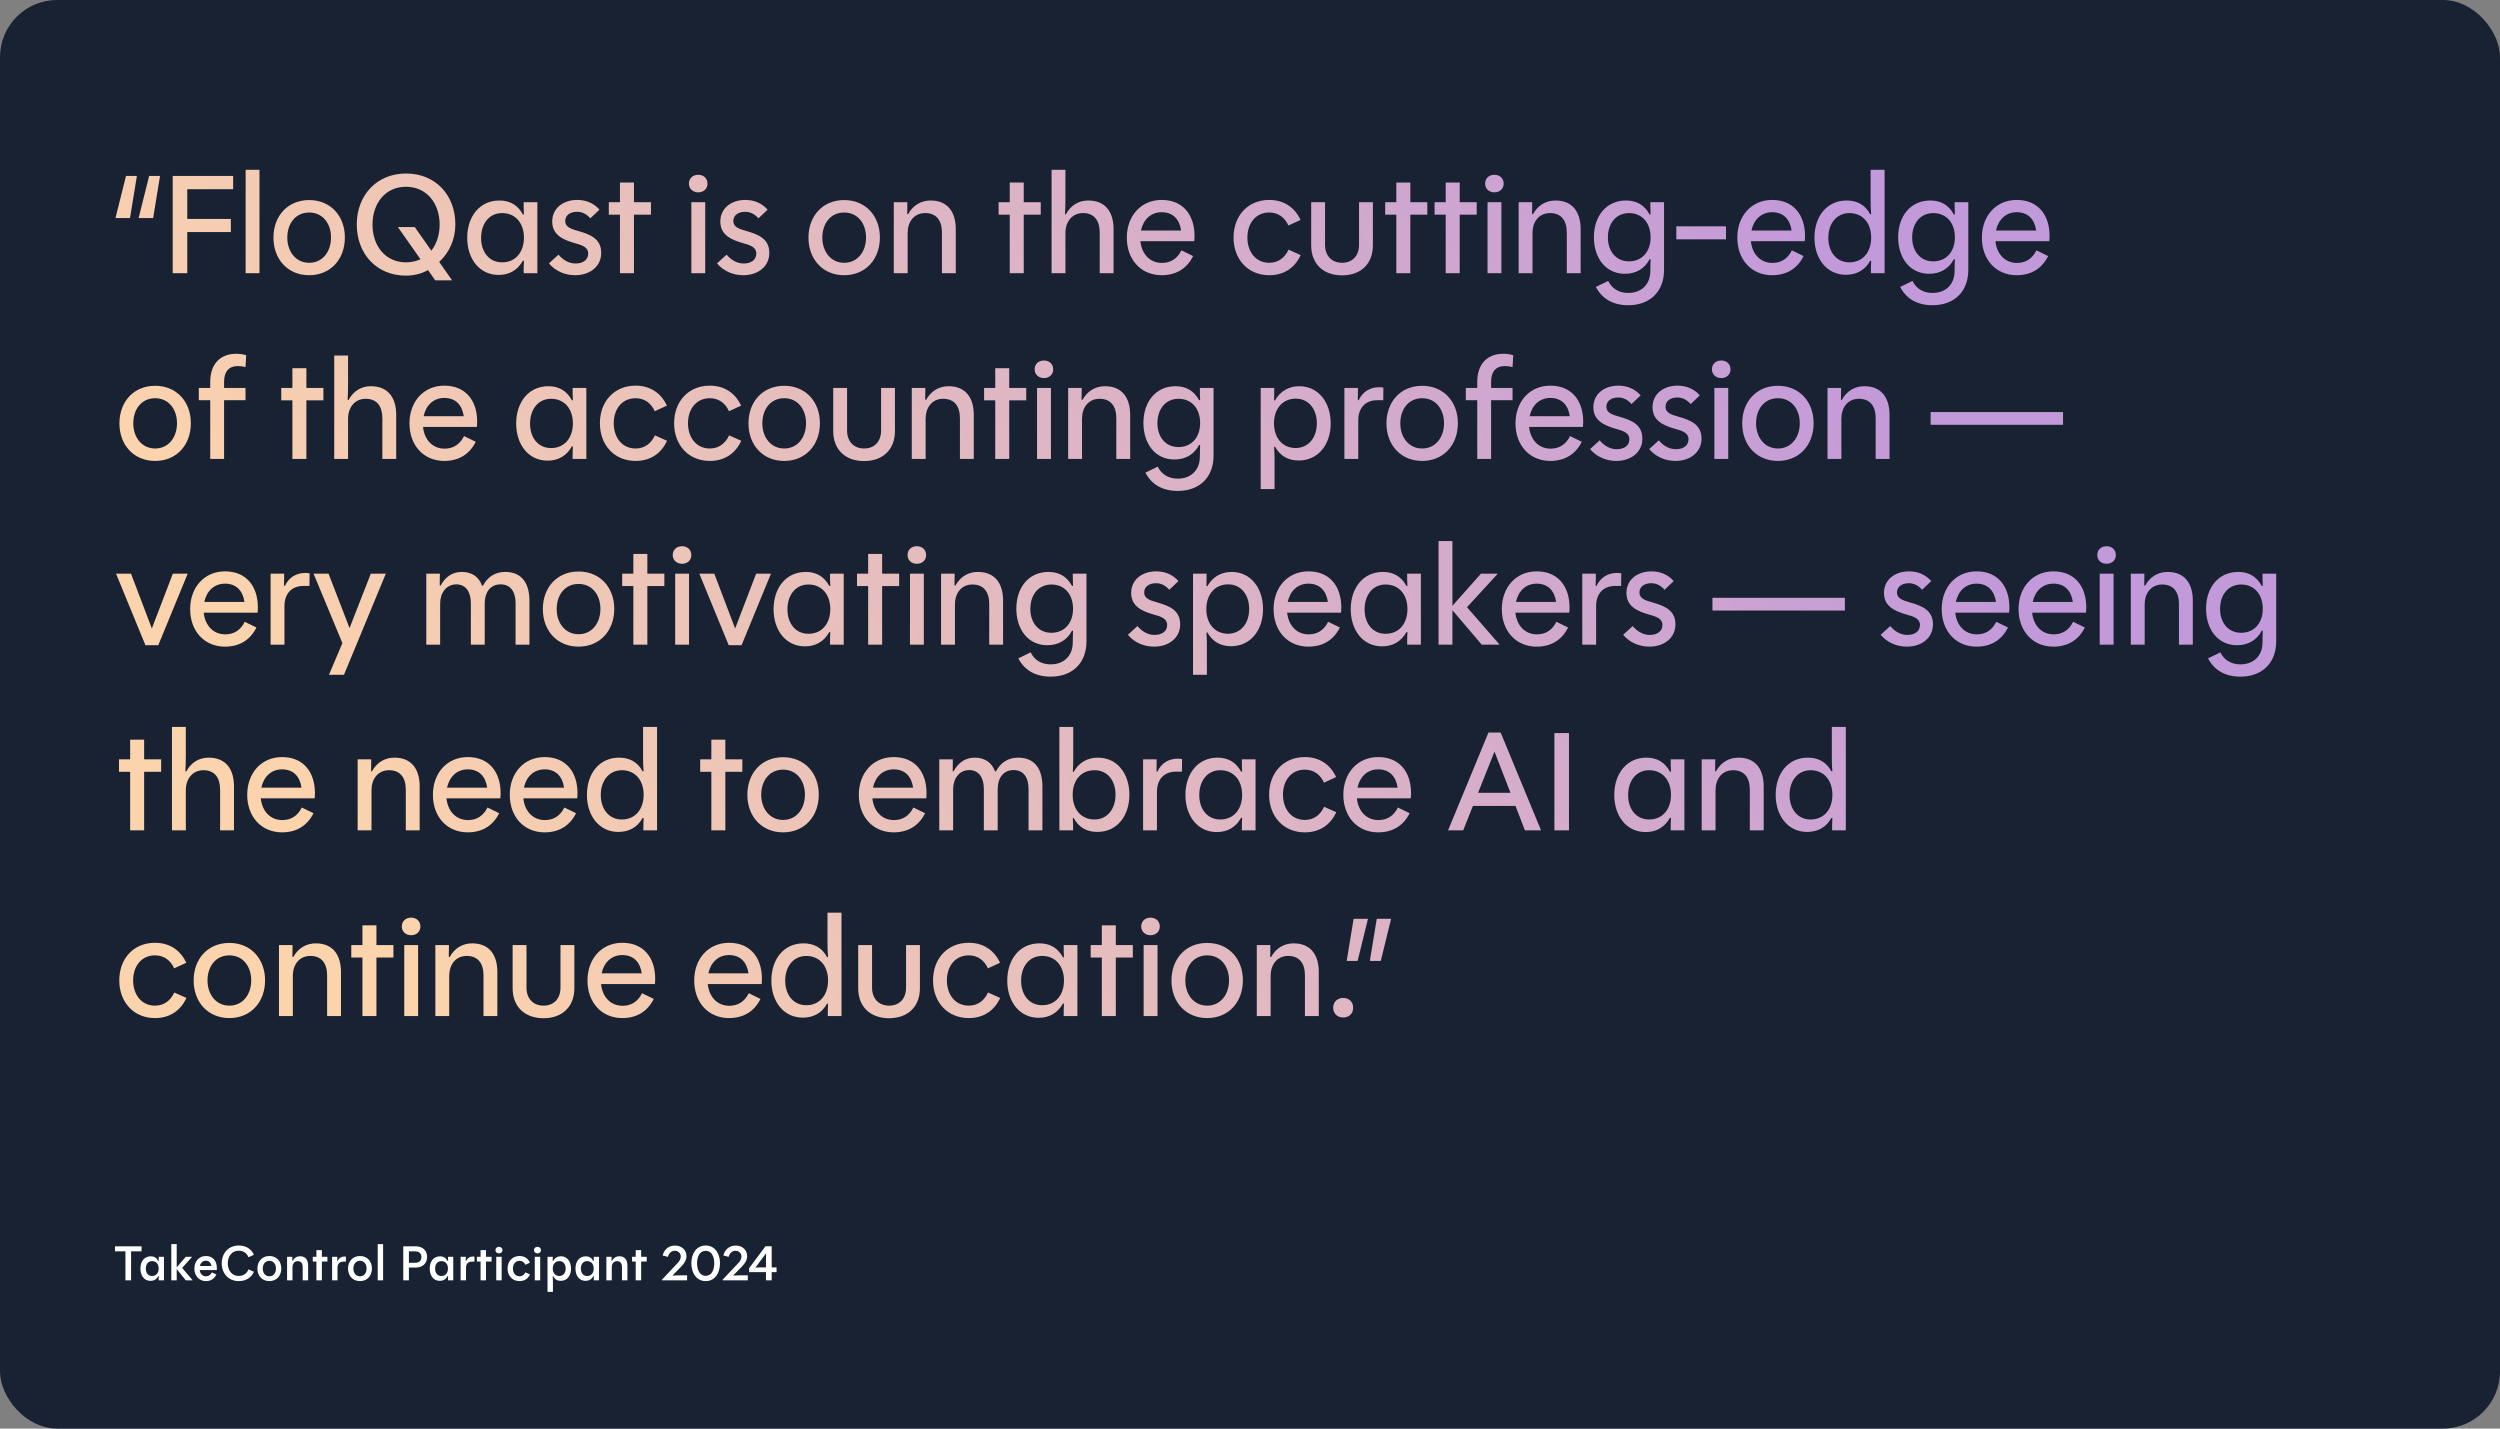 <svg width="700" height="400" viewBox="0 0 700 400" fill="none" xmlns="http://www.w3.org/2000/svg">
<rect x="0" y="0" width="700" height="400" fill="#808080" stroke="none"/>
<rect width="700" height="400" rx="16" fill="#192232"/>
<path d="M38.32 49.26V49.34L36.4 61.06H32.36V60.94L35.28 49.26H38.32ZM44.8 49.26V49.34L42.88 61.06H38.84V60.94L41.76 49.26H44.8ZM48.358 76.5V49.26H65.278V52.98H52.438V61.3H64.638V64.98H52.438V76.5H48.358ZM68.776 76.5V47.54H72.656V76.5H68.776ZM86.565 77.06C80.565 77.06 76.565 72.58 76.565 66.54C76.565 60.46 80.565 56.02 86.565 56.02C92.565 56.02 96.565 60.46 96.565 66.5C96.565 72.58 92.565 77.06 86.565 77.06ZM86.565 73.58C90.365 73.58 92.685 70.42 92.685 66.5C92.685 62.58 90.365 59.5 86.565 59.5C82.765 59.5 80.445 62.58 80.445 66.54C80.445 70.42 82.805 73.58 86.565 73.58ZM113.657 77.18C105.497 77.18 99.897 71.1 99.897 62.86C99.897 54.62 105.537 48.58 113.697 48.58C121.937 48.58 127.497 54.62 127.497 62.82C127.497 67.14 125.737 70.78 122.977 73.34L126.537 78.42V78.5H121.857L119.857 75.62C118.057 76.62 115.977 77.18 113.657 77.18ZM113.697 73.46C115.177 73.46 116.537 73.14 117.737 72.58L111.457 63.66V63.58H116.137L120.777 70.18C122.257 68.3 123.097 65.74 123.097 62.9C123.097 56.94 119.497 52.3 113.697 52.3C107.937 52.26 104.297 56.9 104.297 62.9C104.297 68.86 107.937 73.46 113.697 73.46ZM139.622 76.98C134.222 76.98 130.822 72.46 130.822 66.58C130.822 60.62 134.302 56.14 139.822 56.14C142.782 56.14 144.982 57.42 146.422 60.06H146.702C146.622 58.82 146.622 57.9 146.622 56.62H150.462V76.5H146.622C146.622 75.18 146.622 74.3 146.702 73.02L146.422 72.98C144.942 75.66 142.542 76.98 139.622 76.98ZM140.582 73.46C144.342 73.46 146.702 70.62 146.702 66.54C146.702 62.5 144.342 59.66 140.582 59.66C136.942 59.66 134.702 62.66 134.702 66.62C134.702 70.54 136.942 73.46 140.582 73.46ZM161.019 77.06C158.099 77.06 155.419 75.82 153.699 73.74L156.379 71.3C157.659 72.82 159.299 73.78 161.179 73.78C163.219 73.78 164.699 72.78 164.699 70.98C164.699 69.18 162.939 68.62 160.899 68.06C157.659 67.14 154.619 65.78 154.619 62.02C154.619 58.3 157.699 55.98 161.619 55.98C164.139 55.98 166.259 56.9 167.859 58.7L165.299 61.14C164.259 59.94 163.019 59.3 161.579 59.3C159.659 59.3 158.259 60.26 158.259 61.9C158.259 63.62 159.979 64.14 161.979 64.7C165.299 65.66 168.339 66.86 168.339 70.82C168.339 74.58 165.219 77.06 161.019 77.06ZM173.588 76.5V60.1H170.468V56.62H173.588V51.1H177.508V56.62H182.268V60.1H177.508V76.5H173.588ZM193.581 76.5V56.62H197.461V76.5H193.581ZM195.501 53.86C194.021 53.86 192.901 52.86 192.901 51.42C192.901 49.94 193.981 48.94 195.501 48.94C197.021 48.94 198.101 49.94 198.101 51.42C198.101 52.86 197.021 53.86 195.501 53.86ZM208.09 77.06C205.17 77.06 202.49 75.82 200.77 73.74L203.45 71.3C204.73 72.82 206.37 73.78 208.25 73.78C210.29 73.78 211.77 72.78 211.77 70.98C211.77 69.18 210.01 68.62 207.97 68.06C204.73 67.14 201.69 65.78 201.69 62.02C201.69 58.3 204.77 55.98 208.69 55.98C211.21 55.98 213.33 56.9 214.93 58.7L212.37 61.14C211.33 59.94 210.09 59.3 208.65 59.3C206.73 59.3 205.33 60.26 205.33 61.9C205.33 63.62 207.05 64.14 209.05 64.7C212.37 65.66 215.41 66.86 215.41 70.82C215.41 74.58 212.29 77.06 208.09 77.06ZM236.37 77.06C230.37 77.06 226.37 72.58 226.37 66.54C226.37 60.46 230.37 56.02 236.37 56.02C242.37 56.02 246.37 60.46 246.37 66.5C246.37 72.58 242.37 77.06 236.37 77.06ZM236.37 73.58C240.17 73.58 242.49 70.42 242.49 66.5C242.49 62.58 240.17 59.5 236.37 59.5C232.57 59.5 230.25 62.58 230.25 66.54C230.25 70.42 232.61 73.58 236.37 73.58ZM250.26 76.5V56.62H254.06C254.06 57.86 254.06 58.74 254.02 59.94L254.26 59.98C255.62 57.5 257.86 56.14 260.58 56.14C265.38 56.14 267.62 59.42 267.62 64.14V76.5H263.74V65.1C263.74 61.78 262.22 59.66 259.06 59.66C255.9 59.66 254.14 62.14 254.14 65.22V76.5H250.26ZM282.729 76.5V60.1H279.609V56.62H282.729V51.1H286.649V56.62H291.409V60.1H286.649V76.5H282.729ZM294.44 76.5V47.54H298.32V55.62C298.32 57.18 298.28 58.5 298.2 59.98L298.44 60.02C299.84 57.42 302.08 56.14 304.72 56.14C309.56 56.14 311.8 59.42 311.8 64.14V76.5H307.92V65.1C307.92 61.86 306.48 59.66 303.24 59.66C300.12 59.66 298.32 62.18 298.32 65.22V76.5H294.44ZM325.269 77.06C319.429 77.06 315.509 72.66 315.509 66.54C315.509 60.46 319.469 55.98 325.269 55.98C331.149 55.98 334.469 60.06 334.469 66.1C334.469 66.62 334.429 67.02 334.389 67.54H319.309C319.669 71.06 321.909 73.62 325.349 73.62C327.829 73.62 329.669 72.38 330.789 70.1L334.069 71.7C332.309 75.26 329.229 77.06 325.269 77.06ZM319.469 64.54H330.709C330.269 61.46 328.469 59.42 325.269 59.42C322.189 59.42 320.109 61.54 319.469 64.54ZM355.392 77.06C349.432 77.06 345.392 72.62 345.392 66.5C345.392 60.42 349.392 55.98 355.392 55.98C359.432 55.98 362.512 58.02 364.152 61.58L360.752 63.14C359.752 60.9 357.912 59.5 355.392 59.5C351.592 59.5 349.272 62.54 349.272 66.5C349.272 70.5 351.592 73.58 355.392 73.58C357.952 73.58 359.752 72.14 360.792 69.9L364.192 71.42C362.552 75.02 359.472 77.06 355.392 77.06ZM375.772 77.1C370.532 77.1 367.132 73.9 367.132 68.7V56.62H371.012V68.54C371.012 71.54 372.812 73.58 375.772 73.58C378.772 73.58 380.532 71.54 380.532 68.54V56.62H384.412V68.7C384.412 73.9 381.012 77.1 375.772 77.1ZM390.971 76.5V60.1H387.851V56.62H390.971V51.1H394.891V56.62H399.651V60.1H394.891V76.5H390.971ZM404.799 76.5V60.1H401.679V56.62H404.799V51.1H408.719V56.62H413.479V60.1H408.719V76.5H404.799ZM416.51 76.5V56.62H420.39V76.5H416.51ZM418.43 53.86C416.95 53.86 415.83 52.86 415.83 51.42C415.83 49.94 416.91 48.94 418.43 48.94C419.95 48.94 421.03 49.94 421.03 51.42C421.03 52.86 419.95 53.86 418.43 53.86ZM425.221 76.5V56.62H429.021C429.021 57.86 429.021 58.74 428.981 59.94L429.221 59.98C430.581 57.5 432.821 56.14 435.541 56.14C440.341 56.14 442.581 59.42 442.581 64.14V76.5H438.701V65.1C438.701 61.78 437.181 59.66 434.021 59.66C430.861 59.66 429.101 62.14 429.101 65.22V76.5H425.221ZM455.931 85.46C451.531 85.46 448.531 83.58 446.851 80.34L450.291 78.66C451.371 80.82 453.291 82.02 455.931 82.02C459.691 82.02 462.091 79.54 462.091 75.9C462.091 74.62 462.131 73.86 462.171 72.62L461.891 72.58C460.491 75.26 458.051 76.66 454.971 76.66C449.571 76.66 446.291 72.22 446.291 66.42C446.291 60.58 449.691 56.14 455.291 56.14C458.251 56.14 460.451 57.42 461.891 60.06L462.171 60.02C462.131 58.86 462.091 57.9 462.091 56.62H465.931V75.58C465.931 81.74 461.891 85.46 455.931 85.46ZM456.091 73.18C459.811 73.18 462.171 70.42 462.171 66.46C462.171 62.46 459.851 59.66 456.091 59.66C452.411 59.7 450.211 62.62 450.211 66.5C450.211 70.3 452.451 73.18 456.091 73.18ZM469.366 67.02V63.38H483.286V67.02H469.366ZM496.207 77.06C490.367 77.06 486.447 72.66 486.447 66.54C486.447 60.46 490.407 55.98 496.207 55.98C502.087 55.98 505.407 60.06 505.407 66.1C505.407 66.62 505.367 67.02 505.327 67.54H490.247C490.607 71.06 492.847 73.62 496.287 73.62C498.767 73.62 500.607 72.38 501.727 70.1L505.007 71.7C503.247 75.26 500.167 77.06 496.207 77.06ZM490.407 64.54H501.647C501.207 61.46 499.407 59.42 496.207 59.42C493.127 59.42 491.047 61.54 490.407 64.54ZM516.848 76.94C511.488 76.94 508.048 72.42 508.048 66.58C508.048 60.62 511.488 56.14 517.048 56.14C519.928 56.14 522.248 57.34 523.648 59.98L523.928 59.94C523.768 58.3 523.768 57.18 523.768 55.46V47.54H527.688V76.5H523.848C523.848 75.26 523.848 74.3 523.928 73.06L523.648 73.02C522.208 75.66 519.808 76.94 516.848 76.94ZM517.808 73.46C521.568 73.46 523.928 70.62 523.928 66.54C523.928 62.46 521.568 59.66 517.808 59.66C514.168 59.7 511.928 62.66 511.928 66.58C511.928 70.5 514.168 73.46 517.808 73.46ZM541.126 85.46C536.726 85.46 533.726 83.58 532.046 80.34L535.486 78.66C536.566 80.82 538.486 82.02 541.126 82.02C544.886 82.02 547.286 79.54 547.286 75.9C547.286 74.62 547.326 73.86 547.366 72.62L547.086 72.58C545.686 75.26 543.246 76.66 540.166 76.66C534.766 76.66 531.486 72.22 531.486 66.42C531.486 60.58 534.886 56.14 540.486 56.14C543.446 56.14 545.646 57.42 547.086 60.06L547.366 60.02C547.326 58.86 547.286 57.9 547.286 56.62H551.126V75.58C551.126 81.74 547.086 85.46 541.126 85.46ZM541.286 73.18C545.006 73.18 547.366 70.42 547.366 66.46C547.366 62.46 545.046 59.66 541.286 59.66C537.606 59.7 535.406 62.62 535.406 66.5C535.406 70.3 537.646 73.18 541.286 73.18ZM564.683 77.06C558.843 77.06 554.923 72.66 554.923 66.54C554.923 60.46 558.883 55.98 564.683 55.98C570.563 55.98 573.883 60.06 573.883 66.1C573.883 66.62 573.843 67.02 573.803 67.54H558.723C559.083 71.06 561.323 73.62 564.763 73.62C567.243 73.62 569.083 72.38 570.203 70.1L573.483 71.7C571.723 75.26 568.643 77.06 564.683 77.06ZM558.883 64.54H570.123C569.683 61.46 567.883 59.42 564.683 59.42C561.603 59.42 559.523 61.54 558.883 64.54ZM43.44 129.06C37.44 129.06 33.44 124.58 33.44 118.54C33.44 112.46 37.44 108.02 43.44 108.02C49.44 108.02 53.44 112.46 53.44 118.5C53.44 124.58 49.44 129.06 43.44 129.06ZM43.44 125.58C47.24 125.58 49.56 122.42 49.56 118.5C49.56 114.58 47.24 111.5 43.44 111.5C39.64 111.5 37.32 114.58 37.32 118.54C37.32 122.42 39.68 125.58 43.44 125.58ZM58.864 128.5V112.06H55.664V108.62H58.864V106.9C58.864 101.9 61.704 99.06 66.104 99.06C67.144 99.06 68.024 99.18 68.944 99.46L68.744 102.78C67.984 102.58 67.264 102.5 66.544 102.5C64.144 102.5 62.744 104.02 62.744 106.86V108.62H68.744V112.06H62.744V128.5H58.864ZM81.87 128.5V112.1H78.75V108.62H81.87V103.1H85.79V108.62H90.55V112.1H85.79V128.5H81.87ZM93.581 128.5V99.54H97.461V107.62C97.461 109.18 97.421 110.5 97.341 111.98L97.581 112.02C98.981 109.42 101.221 108.14 103.861 108.14C108.701 108.14 110.941 111.42 110.941 116.14V128.5H107.061V117.1C107.061 113.86 105.621 111.66 102.381 111.66C99.261 111.66 97.461 114.18 97.461 117.22V128.5H93.581ZM124.41 129.06C118.57 129.06 114.65 124.66 114.65 118.54C114.65 112.46 118.61 107.98 124.41 107.98C130.29 107.98 133.61 112.06 133.61 118.1C133.61 118.62 133.57 119.02 133.53 119.54H118.45C118.81 123.06 121.05 125.62 124.49 125.62C126.97 125.62 128.81 124.38 129.93 122.1L133.21 123.7C131.45 127.26 128.37 129.06 124.41 129.06ZM118.61 116.54H129.85C129.41 113.46 127.61 111.42 124.41 111.42C121.33 111.42 119.25 113.54 118.61 116.54ZM153.333 128.98C147.933 128.98 144.533 124.46 144.533 118.58C144.533 112.62 148.013 108.14 153.533 108.14C156.493 108.14 158.693 109.42 160.133 112.06H160.413C160.333 110.82 160.333 109.9 160.333 108.62H164.173V128.5H160.333C160.333 127.18 160.333 126.3 160.413 125.02L160.133 124.98C158.653 127.66 156.253 128.98 153.333 128.98ZM154.293 125.46C158.053 125.46 160.413 122.62 160.413 118.54C160.413 114.5 158.053 111.66 154.293 111.66C150.653 111.66 148.413 114.66 148.413 118.62C148.413 122.54 150.653 125.46 154.293 125.46ZM177.97 129.06C172.01 129.06 167.97 124.62 167.97 118.5C167.97 112.42 171.97 107.98 177.97 107.98C182.01 107.98 185.09 110.02 186.73 113.58L183.33 115.14C182.33 112.9 180.49 111.5 177.97 111.5C174.17 111.5 171.85 114.54 171.85 118.5C171.85 122.5 174.17 125.58 177.97 125.58C180.53 125.58 182.33 124.14 183.37 121.9L186.77 123.42C185.13 127.02 182.05 129.06 177.97 129.06ZM198.752 129.06C192.792 129.06 188.752 124.62 188.752 118.5C188.752 112.42 192.752 107.98 198.752 107.98C202.792 107.98 205.872 110.02 207.512 113.58L204.112 115.14C203.112 112.9 201.272 111.5 198.752 111.5C194.952 111.5 192.632 114.54 192.632 118.5C192.632 122.5 194.952 125.58 198.752 125.58C201.312 125.58 203.112 124.14 204.152 121.9L207.552 123.42C205.912 127.02 202.832 129.06 198.752 129.06ZM219.573 129.06C213.573 129.06 209.573 124.58 209.573 118.54C209.573 112.46 213.573 108.02 219.573 108.02C225.573 108.02 229.573 112.46 229.573 118.5C229.573 124.58 225.573 129.06 219.573 129.06ZM219.573 125.58C223.373 125.58 225.693 122.42 225.693 118.5C225.693 114.58 223.373 111.5 219.573 111.5C215.773 111.5 213.453 114.58 213.453 118.54C213.453 122.42 215.813 125.58 219.573 125.58ZM241.943 129.1C236.703 129.1 233.303 125.9 233.303 120.7V108.62H237.183V120.54C237.183 123.54 238.983 125.58 241.943 125.58C244.943 125.58 246.703 123.54 246.703 120.54V108.62H250.583V120.7C250.583 125.9 247.183 129.1 241.943 129.1ZM255.299 128.5V108.62H259.099C259.099 109.86 259.099 110.74 259.059 111.94L259.299 111.98C260.659 109.5 262.899 108.14 265.619 108.14C270.419 108.14 272.659 111.42 272.659 116.14V128.5H268.779V117.1C268.779 113.78 267.259 111.66 264.099 111.66C260.939 111.66 259.179 114.14 259.179 117.22V128.5H255.299ZM278.667 128.5V112.1H275.547V108.62H278.667V103.1H282.587V108.62H287.347V112.1H282.587V128.5H278.667ZM290.378 128.5V108.62H294.258V128.5H290.378ZM292.298 105.86C290.818 105.86 289.698 104.86 289.698 103.42C289.698 101.94 290.778 100.94 292.298 100.94C293.817 100.94 294.898 101.94 294.898 103.42C294.898 104.86 293.817 105.86 292.298 105.86ZM299.088 128.5V108.62H302.888C302.888 109.86 302.888 110.74 302.848 111.94L303.088 111.98C304.448 109.5 306.688 108.14 309.408 108.14C314.208 108.14 316.448 111.42 316.448 116.14V128.5H312.568V117.1C312.568 113.78 311.048 111.66 307.888 111.66C304.728 111.66 302.968 114.14 302.968 117.22V128.5H299.088ZM329.798 137.46C325.398 137.46 322.398 135.58 320.718 132.34L324.158 130.66C325.238 132.82 327.158 134.02 329.798 134.02C333.558 134.02 335.958 131.54 335.958 127.9C335.958 126.62 335.998 125.86 336.038 124.62L335.758 124.58C334.358 127.26 331.918 128.66 328.838 128.66C323.438 128.66 320.158 124.22 320.158 118.42C320.158 112.58 323.558 108.14 329.158 108.14C332.118 108.14 334.318 109.42 335.758 112.06L336.038 112.02C335.998 110.86 335.958 109.9 335.958 108.62H339.798V127.58C339.798 133.74 335.758 137.46 329.798 137.46ZM329.958 125.18C333.678 125.18 336.038 122.42 336.038 118.46C336.038 114.46 333.718 111.66 329.958 111.66C326.278 111.7 324.078 114.62 324.078 118.5C324.078 122.3 326.318 125.18 329.958 125.18ZM352.995 136.94V108.62H356.795C356.795 109.86 356.795 110.86 356.755 112.1L356.995 112.14C358.475 109.5 360.915 108.14 363.795 108.14C369.195 108.14 372.595 112.7 372.595 118.54C372.595 124.46 369.115 128.94 363.635 128.94C360.675 128.94 358.435 127.66 356.995 125.06L356.755 125.1C356.875 126.74 356.875 127.94 356.875 129.62V136.94H352.995ZM362.835 125.46C366.475 125.38 368.715 122.46 368.715 118.5C368.715 114.62 366.475 111.62 362.835 111.62C359.075 111.62 356.715 114.5 356.715 118.54C356.715 122.62 359.115 125.46 362.835 125.46ZM376.432 128.5V108.62H380.232C380.232 109.86 380.232 110.82 380.192 112.02L380.432 112.06C381.552 109.62 383.672 108.42 386.192 108.42C386.592 108.42 386.912 108.46 387.352 108.54L387.312 112.06C386.712 112.06 386.232 112.06 385.672 112.06C382.192 112.06 380.312 114.34 380.312 117.7V128.5H376.432ZM398.206 129.06C392.206 129.06 388.206 124.58 388.206 118.54C388.206 112.46 392.206 108.02 398.206 108.02C404.206 108.02 408.206 112.46 408.206 118.5C408.206 124.58 404.206 129.06 398.206 129.06ZM398.206 125.58C402.006 125.58 404.326 122.42 404.326 118.5C404.326 114.58 402.006 111.5 398.206 111.5C394.406 111.5 392.086 114.58 392.086 118.54C392.086 122.42 394.446 125.58 398.206 125.58ZM413.629 128.5V112.06H410.429V108.62H413.629V106.9C413.629 101.9 416.469 99.06 420.869 99.06C421.909 99.06 422.789 99.18 423.709 99.46L423.509 102.78C422.749 102.58 422.029 102.5 421.309 102.5C418.909 102.5 417.509 104.02 417.509 106.86V108.62H423.509V112.06H417.509V128.5H413.629ZM434.098 129.06C428.258 129.06 424.338 124.66 424.338 118.54C424.338 112.46 428.298 107.98 434.098 107.98C439.978 107.98 443.298 112.06 443.298 118.1C443.298 118.62 443.258 119.02 443.218 119.54H428.138C428.498 123.06 430.738 125.62 434.178 125.62C436.658 125.62 438.498 124.38 439.618 122.1L442.898 123.7C441.138 127.26 438.058 129.06 434.098 129.06ZM428.298 116.54H439.538C439.098 113.46 437.298 111.42 434.098 111.42C431.018 111.42 428.938 113.54 428.298 116.54ZM452.543 129.06C449.623 129.06 446.943 127.82 445.223 125.74L447.903 123.3C449.183 124.82 450.823 125.78 452.703 125.78C454.743 125.78 456.223 124.78 456.223 122.98C456.223 121.18 454.463 120.62 452.423 120.06C449.183 119.14 446.143 117.78 446.143 114.02C446.143 110.3 449.223 107.98 453.143 107.98C455.663 107.98 457.783 108.9 459.383 110.7L456.823 113.14C455.783 111.94 454.543 111.3 453.103 111.3C451.183 111.3 449.783 112.26 449.783 113.9C449.783 115.62 451.503 116.14 453.503 116.7C456.823 117.66 459.863 118.86 459.863 122.82C459.863 126.58 456.743 129.06 452.543 129.06ZM469.105 129.06C466.185 129.06 463.505 127.82 461.785 125.74L464.465 123.3C465.745 124.82 467.385 125.78 469.265 125.78C471.305 125.78 472.785 124.78 472.785 122.98C472.785 121.18 471.025 120.62 468.985 120.06C465.745 119.14 462.705 117.78 462.705 114.02C462.705 110.3 465.785 107.98 469.705 107.98C472.225 107.98 474.345 108.9 475.945 110.7L473.385 113.14C472.345 111.94 471.105 111.3 469.665 111.3C467.745 111.3 466.345 112.26 466.345 113.9C466.345 115.62 468.065 116.14 470.065 116.7C473.385 117.66 476.425 118.86 476.425 122.82C476.425 126.58 473.305 129.06 469.105 129.06ZM480.026 128.5V108.62H483.906V128.5H480.026ZM481.946 105.86C480.466 105.86 479.346 104.86 479.346 103.42C479.346 101.94 480.426 100.94 481.946 100.94C483.466 100.94 484.546 101.94 484.546 103.42C484.546 104.86 483.466 105.86 481.946 105.86ZM497.815 129.06C491.815 129.06 487.815 124.58 487.815 118.54C487.815 112.46 491.815 108.02 497.815 108.02C503.815 108.02 507.815 112.46 507.815 118.5C507.815 124.58 503.815 129.06 497.815 129.06ZM497.815 125.58C501.615 125.58 503.935 122.42 503.935 118.5C503.935 114.58 501.615 111.5 497.815 111.5C494.015 111.5 491.695 114.58 491.695 118.54C491.695 122.42 494.055 125.58 497.815 125.58ZM511.706 128.5V108.62H515.506C515.506 109.86 515.506 110.74 515.466 111.94L515.706 111.98C517.066 109.5 519.306 108.14 522.026 108.14C526.826 108.14 529.066 111.42 529.066 116.14V128.5H525.186V117.1C525.186 113.78 523.666 111.66 520.506 111.66C517.346 111.66 515.586 114.14 515.586 117.22V128.5H511.706ZM540.574 118.94V115.38H577.654V118.94H540.574ZM40.72 180.66L32.52 160.7V160.62H36.68L42.52 175.98L48.4 160.62H52.52V160.7L44.32 180.66H40.72ZM63.004 181.06C57.164 181.06 53.244 176.66 53.244 170.54C53.244 164.46 57.204 159.98 63.004 159.98C68.884 159.98 72.204 164.06 72.204 170.1C72.204 170.62 72.164 171.02 72.124 171.54H57.044C57.404 175.06 59.644 177.62 63.084 177.62C65.564 177.62 67.404 176.38 68.524 174.1L71.804 175.7C70.044 179.26 66.964 181.06 63.004 181.06ZM57.204 168.54H68.444C68.004 165.46 66.204 163.42 63.004 163.42C59.924 163.42 57.844 165.54 57.204 168.54ZM75.768 180.5V160.62H79.568C79.568 161.86 79.568 162.82 79.528 164.02L79.768 164.06C80.888 161.62 83.008 160.42 85.528 160.42C85.928 160.42 86.248 160.46 86.688 160.54L86.648 164.06C86.048 164.06 85.568 164.06 85.008 164.06C81.528 164.06 79.648 166.34 79.648 169.7V180.5H75.768ZM92.113 188.94L95.873 180.06L87.793 160.62H91.993L97.873 175.86L103.833 160.62H108.033L96.313 188.94H92.113ZM119.362 180.5V160.62H123.162C123.162 161.86 123.162 162.7 123.122 163.94L123.362 163.98C124.682 161.54 126.642 160.14 129.322 160.14C132.162 160.14 134.122 161.58 134.962 163.98H135.242C136.562 161.46 138.722 160.14 141.442 160.14C146.282 160.14 148.242 163.54 148.242 168.22V180.5H144.362V168.9C144.362 165.74 143.002 163.62 140.162 163.62C137.202 163.62 135.722 165.98 135.722 168.94V180.5H131.842V168.9C131.842 165.74 130.442 163.62 127.762 163.62C124.962 163.62 123.242 166.02 123.242 168.98V180.5H119.362ZM161.995 181.06C155.995 181.06 151.995 176.58 151.995 170.54C151.995 164.46 155.995 160.02 161.995 160.02C167.995 160.02 171.995 164.46 171.995 170.5C171.995 176.58 167.995 181.06 161.995 181.06ZM161.995 177.58C165.795 177.58 168.115 174.42 168.115 170.5C168.115 166.58 165.795 163.5 161.995 163.5C158.195 163.5 155.875 166.58 155.875 170.54C155.875 174.42 158.235 177.58 161.995 177.58ZM177.338 180.5V164.1H174.218V160.62H177.338V155.1H181.258V160.62H186.018V164.1H181.258V180.5H177.338ZM189.049 180.5V160.62H192.929V180.5H189.049ZM190.969 157.86C189.489 157.86 188.369 156.86 188.369 155.42C188.369 153.94 189.449 152.94 190.969 152.94C192.489 152.94 193.569 153.94 193.569 155.42C193.569 156.86 192.489 157.86 190.969 157.86ZM204.04 180.66L195.84 160.7V160.62H200L205.84 175.98L211.72 160.62H215.84V160.7L207.64 180.66H204.04ZM225.403 180.98C220.003 180.98 216.603 176.46 216.603 170.58C216.603 164.62 220.083 160.14 225.603 160.14C228.563 160.14 230.763 161.42 232.203 164.06H232.483C232.403 162.82 232.403 161.9 232.403 160.62H236.243V180.5H232.403C232.403 179.18 232.403 178.3 232.483 177.02L232.203 176.98C230.723 179.66 228.323 180.98 225.403 180.98ZM226.363 177.46C230.123 177.46 232.483 174.62 232.483 170.54C232.483 166.5 230.123 163.66 226.363 163.66C222.723 163.66 220.483 166.66 220.483 170.62C220.483 174.54 222.723 177.46 226.363 177.46ZM243.081 180.5V164.1H239.961V160.62H243.081V155.1H247.001V160.62H251.761V164.1H247.001V180.5H243.081ZM254.792 180.5V160.62H258.672V180.5H254.792ZM256.712 157.86C255.232 157.86 254.112 156.86 254.112 155.42C254.112 153.94 255.192 152.94 256.712 152.94C258.232 152.94 259.312 153.94 259.312 155.42C259.312 156.86 258.232 157.86 256.712 157.86ZM263.503 180.5V160.62H267.303C267.303 161.86 267.303 162.74 267.263 163.94L267.503 163.98C268.863 161.5 271.103 160.14 273.823 160.14C278.623 160.14 280.863 163.42 280.863 168.14V180.5H276.983V169.1C276.983 165.78 275.463 163.66 272.303 163.66C269.143 163.66 267.383 166.14 267.383 169.22V180.5H263.503ZM294.212 189.46C289.812 189.46 286.812 187.58 285.132 184.34L288.572 182.66C289.652 184.82 291.572 186.02 294.212 186.02C297.972 186.02 300.372 183.54 300.372 179.9C300.372 178.62 300.412 177.86 300.452 176.62L300.172 176.58C298.772 179.26 296.332 180.66 293.252 180.66C287.852 180.66 284.572 176.22 284.572 170.42C284.572 164.58 287.972 160.14 293.572 160.14C296.532 160.14 298.732 161.42 300.172 164.06L300.452 164.02C300.412 162.86 300.372 161.9 300.372 160.62H304.212V179.58C304.212 185.74 300.172 189.46 294.212 189.46ZM294.372 177.18C298.092 177.18 300.452 174.42 300.452 170.46C300.452 166.46 298.132 163.66 294.372 163.66C290.692 163.7 288.492 166.62 288.492 170.5C288.492 174.3 290.732 177.18 294.372 177.18ZM323.129 181.06C320.209 181.06 317.529 179.82 315.809 177.74L318.489 175.3C319.769 176.82 321.409 177.78 323.289 177.78C325.329 177.78 326.809 176.78 326.809 174.98C326.809 173.18 325.049 172.62 323.009 172.06C319.769 171.14 316.729 169.78 316.729 166.02C316.729 162.3 319.809 159.98 323.729 159.98C326.249 159.98 328.369 160.9 329.969 162.7L327.409 165.14C326.369 163.94 325.129 163.3 323.689 163.3C321.769 163.3 320.369 164.26 320.369 165.9C320.369 167.62 322.089 168.14 324.089 168.7C327.409 169.66 330.449 170.86 330.449 174.82C330.449 178.58 327.329 181.06 323.129 181.06ZM334.049 188.94V160.62H337.849C337.849 161.86 337.849 162.86 337.809 164.1L338.049 164.14C339.529 161.5 341.969 160.14 344.849 160.14C350.249 160.14 353.649 164.7 353.649 170.54C353.649 176.46 350.169 180.94 344.689 180.94C341.729 180.94 339.489 179.66 338.049 177.06L337.809 177.1C337.929 178.74 337.929 179.94 337.929 181.62V188.94H334.049ZM343.889 177.46C347.529 177.38 349.769 174.46 349.769 170.5C349.769 166.62 347.529 163.62 343.889 163.62C340.129 163.62 337.769 166.5 337.769 170.54C337.769 174.62 340.169 177.46 343.889 177.46ZM366.363 181.06C360.523 181.06 356.603 176.66 356.603 170.54C356.603 164.46 360.563 159.98 366.363 159.98C372.243 159.98 375.563 164.06 375.563 170.1C375.563 170.62 375.523 171.02 375.483 171.54H360.403C360.763 175.06 363.003 177.62 366.443 177.62C368.923 177.62 370.763 176.38 371.883 174.1L375.163 175.7C373.403 179.26 370.323 181.06 366.363 181.06ZM360.563 168.54H371.803C371.363 165.46 369.563 163.42 366.363 163.42C363.283 163.42 361.203 165.54 360.563 168.54ZM387.005 180.98C381.605 180.98 378.205 176.46 378.205 170.58C378.205 164.62 381.685 160.14 387.205 160.14C390.165 160.14 392.365 161.42 393.805 164.06H394.085C394.005 162.82 394.005 161.9 394.005 160.62H397.845V180.5H394.005C394.005 179.18 394.005 178.3 394.085 177.02L393.805 176.98C392.325 179.66 389.925 180.98 387.005 180.98ZM387.965 177.46C391.725 177.46 394.085 174.62 394.085 170.54C394.085 166.5 391.725 163.66 387.965 163.66C384.325 163.66 382.085 166.66 382.085 170.62C382.085 174.54 384.325 177.46 387.965 177.46ZM414.879 180.5L406.679 170.86V180.5H402.799V151.5H406.679V169.62L414.679 160.62H419.279V160.74L410.759 170.02L419.759 180.34V180.5H414.879ZM430.269 181.06C424.429 181.06 420.509 176.66 420.509 170.54C420.509 164.46 424.469 159.98 430.269 159.98C436.149 159.98 439.469 164.06 439.469 170.1C439.469 170.62 439.429 171.02 439.389 171.54H424.309C424.669 175.06 426.909 177.62 430.349 177.62C432.829 177.62 434.669 176.38 435.789 174.1L439.069 175.7C437.309 179.26 434.229 181.06 430.269 181.06ZM424.469 168.54H435.709C435.269 165.46 433.469 163.42 430.269 163.42C427.189 163.42 425.109 165.54 424.469 168.54ZM443.034 180.5V160.62H446.834C446.834 161.86 446.834 162.82 446.794 164.02L447.034 164.06C448.154 161.62 450.274 160.42 452.794 160.42C453.194 160.42 453.514 160.46 453.954 160.54L453.914 164.06C453.314 164.06 452.834 164.06 452.274 164.06C448.794 164.06 446.914 166.34 446.914 169.7V180.5H443.034ZM461.801 181.06C458.881 181.06 456.201 179.82 454.481 177.74L457.161 175.3C458.441 176.82 460.081 177.78 461.961 177.78C464.001 177.78 465.481 176.78 465.481 174.98C465.481 173.18 463.721 172.62 461.681 172.06C458.441 171.14 455.401 169.78 455.401 166.02C455.401 162.3 458.481 159.98 462.401 159.98C464.921 159.98 467.041 160.9 468.641 162.7L466.081 165.14C465.041 163.94 463.801 163.3 462.361 163.3C460.441 163.3 459.041 164.26 459.041 165.9C459.041 167.62 460.761 168.14 462.761 168.7C466.081 169.66 469.121 170.86 469.121 174.82C469.121 178.58 466.001 181.06 461.801 181.06ZM479.481 170.94V167.38H516.561V170.94H479.481ZM533.91 181.06C530.99 181.06 528.31 179.82 526.59 177.74L529.27 175.3C530.55 176.82 532.19 177.78 534.07 177.78C536.11 177.78 537.59 176.78 537.59 174.98C537.59 173.18 535.83 172.62 533.79 172.06C530.55 171.14 527.51 169.78 527.51 166.02C527.51 162.3 530.59 159.98 534.51 159.98C537.03 159.98 539.15 160.9 540.75 162.7L538.19 165.14C537.15 163.94 535.91 163.3 534.47 163.3C532.55 163.3 531.15 164.26 531.15 165.9C531.15 167.62 532.87 168.14 534.87 168.7C538.19 169.66 541.23 170.86 541.23 174.82C541.23 178.58 538.11 181.06 533.91 181.06ZM553.433 181.06C547.593 181.06 543.673 176.66 543.673 170.54C543.673 164.46 547.633 159.98 553.433 159.98C559.313 159.98 562.633 164.06 562.633 170.1C562.633 170.62 562.593 171.02 562.553 171.54H547.473C547.833 175.06 550.073 177.62 553.513 177.62C555.993 177.62 557.833 176.38 558.953 174.1L562.233 175.7C560.473 179.26 557.393 181.06 553.433 181.06ZM547.633 168.54H558.873C558.433 165.46 556.633 163.42 553.433 163.42C550.353 163.42 548.273 165.54 547.633 168.54ZM574.957 181.06C569.117 181.06 565.197 176.66 565.197 170.54C565.197 164.46 569.157 159.98 574.957 159.98C580.837 159.98 584.157 164.06 584.157 170.1C584.157 170.62 584.117 171.02 584.077 171.54H568.997C569.357 175.06 571.597 177.62 575.037 177.62C577.517 177.62 579.357 176.38 580.477 174.1L583.757 175.7C581.997 179.26 578.917 181.06 574.957 181.06ZM569.157 168.54H580.397C579.957 165.46 578.157 163.42 574.957 163.42C571.877 163.42 569.797 165.54 569.157 168.54ZM587.917 180.5V160.62H591.797V180.5H587.917ZM589.837 157.86C588.357 157.86 587.237 156.86 587.237 155.42C587.237 153.94 588.317 152.94 589.837 152.94C591.357 152.94 592.437 153.94 592.437 155.42C592.437 156.86 591.357 157.86 589.837 157.86ZM596.628 180.5V160.62H600.428C600.428 161.86 600.428 162.74 600.388 163.94L600.628 163.98C601.988 161.5 604.228 160.14 606.948 160.14C611.748 160.14 613.988 163.42 613.988 168.14V180.5H610.108V169.1C610.108 165.78 608.588 163.66 605.428 163.66C602.268 163.66 600.508 166.14 600.508 169.22V180.5H596.628ZM627.337 189.46C622.937 189.46 619.937 187.58 618.257 184.34L621.697 182.66C622.777 184.82 624.697 186.02 627.337 186.02C631.097 186.02 633.497 183.54 633.497 179.9C633.497 178.62 633.537 177.86 633.577 176.62L633.297 176.58C631.897 179.26 629.457 180.66 626.377 180.66C620.977 180.66 617.697 176.22 617.697 170.42C617.697 164.58 621.097 160.14 626.697 160.14C629.657 160.14 631.857 161.42 633.297 164.06L633.577 164.02C633.537 162.86 633.497 161.9 633.497 160.62H637.337V179.58C637.337 185.74 633.297 189.46 627.337 189.46ZM627.497 177.18C631.217 177.18 633.577 174.42 633.577 170.46C633.577 166.46 631.257 163.66 627.497 163.66C623.817 163.7 621.617 166.62 621.617 170.5C621.617 174.3 623.857 177.18 627.497 177.18ZM36.44 232.5V216.1H33.32V212.62H36.44V207.1H40.36V212.62H45.12V216.1H40.36V232.5H36.44ZM48.151 232.5V203.54H52.031V211.62C52.031 213.18 51.991 214.5 51.911 215.98L52.151 216.02C53.551 213.42 55.791 212.14 58.431 212.14C63.271 212.14 65.511 215.42 65.511 220.14V232.5H61.631V221.1C61.631 217.86 60.191 215.66 56.951 215.66C53.831 215.66 52.031 218.18 52.031 221.22V232.5H48.151ZM78.98 233.06C73.14 233.06 69.22 228.66 69.22 222.54C69.22 216.46 73.18 211.98 78.98 211.98C84.86 211.98 88.18 216.06 88.18 222.1C88.18 222.62 88.14 223.02 88.1 223.54H73.02C73.38 227.06 75.62 229.62 79.06 229.62C81.54 229.62 83.38 228.38 84.5 226.1L87.78 227.7C86.02 231.26 82.94 233.06 78.98 233.06ZM73.18 220.54H84.42C83.98 217.46 82.18 215.42 78.98 215.42C75.9 215.42 73.82 217.54 73.18 220.54ZM100.143 232.5V212.62H103.943C103.943 213.86 103.943 214.74 103.903 215.94L104.143 215.98C105.503 213.5 107.743 212.14 110.463 212.14C115.263 212.14 117.503 215.42 117.503 220.14V232.5H113.623V221.1C113.623 217.78 112.103 215.66 108.943 215.66C105.783 215.66 104.023 218.14 104.023 221.22V232.5H100.143ZM130.973 233.06C125.133 233.06 121.213 228.66 121.213 222.54C121.213 216.46 125.173 211.98 130.973 211.98C136.853 211.98 140.173 216.06 140.173 222.1C140.173 222.62 140.133 223.02 140.093 223.54H125.013C125.373 227.06 127.613 229.62 131.053 229.62C133.533 229.62 135.373 228.38 136.493 226.1L139.773 227.7C138.013 231.26 134.933 233.06 130.973 233.06ZM125.173 220.54H136.413C135.973 217.46 134.173 215.42 130.973 215.42C127.893 215.42 125.813 217.54 125.173 220.54ZM152.496 233.06C146.656 233.06 142.736 228.66 142.736 222.54C142.736 216.46 146.696 211.98 152.496 211.98C158.376 211.98 161.696 216.06 161.696 222.1C161.696 222.62 161.656 223.02 161.616 223.54H146.536C146.896 227.06 149.136 229.62 152.576 229.62C155.056 229.62 156.896 228.38 158.016 226.1L161.296 227.7C159.536 231.26 156.456 233.06 152.496 233.06ZM146.696 220.54H157.936C157.496 217.46 155.696 215.42 152.496 215.42C149.416 215.42 147.336 217.54 146.696 220.54ZM173.138 232.94C167.778 232.94 164.338 228.42 164.338 222.58C164.338 216.62 167.778 212.14 173.338 212.14C176.218 212.14 178.538 213.34 179.938 215.98L180.218 215.94C180.058 214.3 180.058 213.18 180.058 211.46V203.54H183.978V232.5H180.138C180.138 231.26 180.138 230.3 180.218 229.06L179.938 229.02C178.498 231.66 176.098 232.94 173.138 232.94ZM174.098 229.46C177.858 229.46 180.218 226.62 180.218 222.54C180.218 218.46 177.858 215.66 174.098 215.66C170.458 215.7 168.217 218.66 168.217 222.58C168.217 226.5 170.458 229.46 174.098 229.46ZM199.174 232.5V216.1H196.054V212.62H199.174V207.1H203.094V212.62H207.854V216.1H203.094V232.5H199.174ZM219.26 233.06C213.26 233.06 209.26 228.58 209.26 222.54C209.26 216.46 213.26 212.02 219.26 212.02C225.26 212.02 229.26 216.46 229.26 222.5C229.26 228.58 225.26 233.06 219.26 233.06ZM219.26 229.58C223.06 229.58 225.38 226.42 225.38 222.5C225.38 218.58 223.06 215.5 219.26 215.5C215.46 215.5 213.14 218.58 213.14 222.54C213.14 226.42 215.5 229.58 219.26 229.58ZM250.23 233.06C244.39 233.06 240.47 228.66 240.47 222.54C240.47 216.46 244.43 211.98 250.23 211.98C256.11 211.98 259.43 216.06 259.43 222.1C259.43 222.62 259.39 223.02 259.35 223.54H244.27C244.63 227.06 246.87 229.62 250.31 229.62C252.79 229.62 254.63 228.38 255.75 226.1L259.03 227.7C257.27 231.26 254.19 233.06 250.23 233.06ZM244.43 220.54H255.67C255.23 217.46 253.43 215.42 250.23 215.42C247.15 215.42 245.07 217.54 244.43 220.54ZM262.995 232.5V212.62H266.795C266.795 213.86 266.795 214.7 266.755 215.94L266.995 215.98C268.315 213.54 270.275 212.14 272.955 212.14C275.795 212.14 277.755 213.58 278.595 215.98H278.875C280.195 213.46 282.355 212.14 285.075 212.14C289.915 212.14 291.875 215.54 291.875 220.22V232.5H287.995V220.9C287.995 217.74 286.635 215.62 283.795 215.62C280.835 215.62 279.355 217.98 279.355 220.94V232.5H275.475V220.9C275.475 217.74 274.075 215.62 271.395 215.62C268.595 215.62 266.875 218.02 266.875 220.98V232.5H262.995ZM307.268 232.94C304.308 232.94 302.068 231.7 300.628 229.06L300.388 229.1C300.468 230.3 300.468 231.22 300.468 232.5H296.628V203.54H300.508V211.46C300.508 213.38 300.508 214.3 300.388 216.1L300.628 216.14C302.108 213.46 304.508 212.14 307.428 212.14C312.828 212.14 316.227 216.62 316.227 222.54C316.227 228.5 312.748 232.94 307.268 232.94ZM306.468 229.46C310.148 229.42 312.348 226.42 312.348 222.5C312.348 218.58 310.108 215.66 306.468 215.66C302.708 215.66 300.348 218.46 300.348 222.54C300.348 226.62 302.708 229.46 306.468 229.46ZM320.065 232.5V212.62H323.865C323.865 213.86 323.865 214.82 323.825 216.02L324.065 216.06C325.185 213.62 327.305 212.42 329.825 212.42C330.225 212.42 330.545 212.46 330.985 212.54L330.945 216.06C330.345 216.06 329.865 216.06 329.305 216.06C325.825 216.06 323.945 218.34 323.945 221.7V232.5H320.065ZM340.716 232.98C335.316 232.98 331.916 228.46 331.916 222.58C331.916 216.62 335.396 212.14 340.916 212.14C343.876 212.14 346.076 213.42 347.516 216.06H347.796C347.716 214.82 347.716 213.9 347.716 212.62H351.556V232.5H347.716C347.716 231.18 347.716 230.3 347.796 229.02L347.516 228.98C346.036 231.66 343.636 232.98 340.716 232.98ZM341.676 229.46C345.436 229.46 347.796 226.62 347.796 222.54C347.796 218.5 345.436 215.66 341.676 215.66C338.036 215.66 335.796 218.66 335.796 222.62C335.796 226.54 338.036 229.46 341.676 229.46ZM365.353 233.06C359.393 233.06 355.353 228.62 355.353 222.5C355.353 216.42 359.353 211.98 365.353 211.98C369.393 211.98 372.473 214.02 374.113 217.58L370.713 219.14C369.713 216.9 367.873 215.5 365.353 215.5C361.553 215.5 359.233 218.54 359.233 222.5C359.233 226.5 361.553 229.58 365.353 229.58C367.913 229.58 369.713 228.14 370.753 225.9L374.153 227.42C372.513 231.02 369.433 233.06 365.353 233.06ZM385.894 233.06C380.054 233.06 376.134 228.66 376.134 222.54C376.134 216.46 380.094 211.98 385.894 211.98C391.774 211.98 395.094 216.06 395.094 222.1C395.094 222.62 395.054 223.02 395.014 223.54H379.934C380.294 227.06 382.534 229.62 385.974 229.62C388.454 229.62 390.294 228.38 391.414 226.1L394.694 227.7C392.934 231.26 389.854 233.06 385.894 233.06ZM380.094 220.54H391.334C390.894 217.46 389.094 215.42 385.894 215.42C382.814 215.42 380.734 217.54 380.094 220.54ZM405.457 232.5L416.777 205.1H420.177L431.497 232.5H426.977L424.337 225.66H412.417L409.697 232.5H405.457ZM413.857 221.98H422.937L418.457 210.46L413.857 221.98ZM435.233 232.5V205.26H439.313V232.5H435.233ZM460.794 232.98C455.394 232.98 451.994 228.46 451.994 222.58C451.994 216.62 455.474 212.14 460.994 212.14C463.954 212.14 466.154 213.42 467.594 216.06H467.874C467.794 214.82 467.794 213.9 467.794 212.62H471.634V232.5H467.794C467.794 231.18 467.794 230.3 467.874 229.02L467.594 228.98C466.114 231.66 463.714 232.98 460.794 232.98ZM461.754 229.46C465.514 229.46 467.874 226.62 467.874 222.54C467.874 218.5 465.514 215.66 461.754 215.66C458.114 215.66 455.874 218.66 455.874 222.62C455.874 226.54 458.114 229.46 461.754 229.46ZM476.471 232.5V212.62H480.271C480.271 213.86 480.271 214.74 480.231 215.94L480.471 215.98C481.831 213.5 484.071 212.14 486.791 212.14C491.591 212.14 493.831 215.42 493.831 220.14V232.5H489.951V221.1C489.951 217.78 488.431 215.66 485.271 215.66C482.111 215.66 480.351 218.14 480.351 221.22V232.5H476.471ZM505.989 232.94C500.629 232.94 497.189 228.42 497.189 222.58C497.189 216.62 500.629 212.14 506.189 212.14C509.069 212.14 511.389 213.34 512.789 215.98L513.069 215.94C512.909 214.3 512.909 213.18 512.909 211.46V203.54H516.829V232.5H512.989C512.989 231.26 512.989 230.3 513.069 229.06L512.789 229.02C511.349 231.66 508.949 232.94 505.989 232.94ZM506.949 229.46C510.709 229.46 513.069 226.62 513.069 222.54C513.069 218.46 510.709 215.66 506.949 215.66C503.309 215.7 501.069 218.66 501.069 222.58C501.069 226.5 503.309 229.46 506.949 229.46ZM43.4 285.06C37.44 285.06 33.4 280.62 33.4 274.5C33.4 268.42 37.4 263.98 43.4 263.98C47.44 263.98 50.52 266.02 52.16 269.58L48.76 271.14C47.76 268.9 45.92 267.5 43.4 267.5C39.6 267.5 37.28 270.54 37.28 274.5C37.28 278.5 39.6 281.58 43.4 281.58C45.96 281.58 47.76 280.14 48.8 277.9L52.2 279.42C50.56 283.02 47.48 285.06 43.4 285.06ZM64.221 285.06C58.221 285.06 54.221 280.58 54.221 274.54C54.221 268.46 58.221 264.02 64.221 264.02C70.221 264.02 74.221 268.46 74.221 274.5C74.221 280.58 70.221 285.06 64.221 285.06ZM64.221 281.58C68.021 281.58 70.341 278.42 70.341 274.5C70.341 270.58 68.021 267.5 64.221 267.5C60.421 267.5 58.101 270.58 58.101 274.54C58.101 278.42 60.461 281.58 64.221 281.58ZM78.112 284.5V264.62H81.912C81.912 265.86 81.912 266.74 81.872 267.94L82.112 267.98C83.472 265.5 85.712 264.14 88.432 264.14C93.232 264.14 95.472 267.42 95.472 272.14V284.5H91.592V273.1C91.592 269.78 90.072 267.66 86.912 267.66C83.752 267.66 81.992 270.14 81.992 273.22V284.5H78.112ZM101.479 284.5V268.1H98.359V264.62H101.479V259.1H105.399V264.62H110.159V268.1H105.399V284.5H101.479ZM113.19 284.5V264.62H117.07V284.5H113.19ZM115.11 261.86C113.63 261.86 112.51 260.86 112.51 259.42C112.51 257.94 113.59 256.94 115.11 256.94C116.63 256.94 117.71 257.94 117.71 259.42C117.71 260.86 116.63 261.86 115.11 261.86ZM121.901 284.5V264.62H125.701C125.701 265.86 125.701 266.74 125.661 267.94L125.901 267.98C127.261 265.5 129.501 264.14 132.221 264.14C137.021 264.14 139.261 267.42 139.261 272.14V284.5H135.381V273.1C135.381 269.78 133.861 267.66 130.701 267.66C127.541 267.66 125.781 270.14 125.781 273.22V284.5H121.901ZM152.178 285.1C146.938 285.1 143.538 281.9 143.538 276.7V264.62H147.418V276.54C147.418 279.54 149.218 281.58 152.178 281.58C155.178 281.58 156.938 279.54 156.938 276.54V264.62H160.818V276.7C160.818 281.9 157.418 285.1 152.178 285.1ZM174.254 285.06C168.414 285.06 164.494 280.66 164.494 274.54C164.494 268.46 168.454 263.98 174.254 263.98C180.134 263.98 183.454 268.06 183.454 274.1C183.454 274.62 183.414 275.02 183.374 275.54H168.294C168.654 279.06 170.894 281.62 174.334 281.62C176.814 281.62 178.654 280.38 179.774 278.1L183.054 279.7C181.294 283.26 178.214 285.06 174.254 285.06ZM168.454 272.54H179.694C179.254 269.46 177.454 267.42 174.254 267.42C171.174 267.42 169.094 269.54 168.454 272.54ZM204.137 285.06C198.297 285.06 194.377 280.66 194.377 274.54C194.377 268.46 198.337 263.98 204.137 263.98C210.017 263.98 213.337 268.06 213.337 274.1C213.337 274.62 213.297 275.02 213.257 275.54H198.177C198.537 279.06 200.777 281.62 204.217 281.62C206.697 281.62 208.537 280.38 209.657 278.1L212.937 279.7C211.177 283.26 208.097 285.06 204.137 285.06ZM198.337 272.54H209.577C209.137 269.46 207.337 267.42 204.137 267.42C201.057 267.42 198.977 269.54 198.337 272.54ZM224.778 284.94C219.418 284.94 215.978 280.42 215.978 274.58C215.978 268.62 219.418 264.14 224.978 264.14C227.858 264.14 230.178 265.34 231.578 267.98L231.858 267.94C231.698 266.3 231.698 265.18 231.698 263.46V255.54H235.618V284.5H231.778C231.778 283.26 231.778 282.3 231.858 281.06L231.578 281.02C230.138 283.66 227.738 284.94 224.778 284.94ZM225.738 281.46C229.498 281.46 231.858 278.62 231.858 274.54C231.858 270.46 229.498 267.66 225.738 267.66C222.098 267.7 219.858 270.66 219.858 274.58C219.858 278.5 222.098 281.46 225.738 281.46ZM248.936 285.1C243.696 285.1 240.296 281.9 240.296 276.7V264.62H244.176V276.54C244.176 279.54 245.976 281.58 248.936 281.58C251.936 281.58 253.696 279.54 253.696 276.54V264.62H257.576V276.7C257.576 281.9 254.176 285.1 248.936 285.1ZM271.252 285.06C265.292 285.06 261.252 280.62 261.252 274.5C261.252 268.42 265.252 263.98 271.252 263.98C275.292 263.98 278.372 266.02 280.012 269.58L276.612 271.14C275.612 268.9 273.772 267.5 271.252 267.5C267.452 267.5 265.132 270.54 265.132 274.5C265.132 278.5 267.452 281.58 271.252 281.58C273.812 281.58 275.612 280.14 276.652 277.9L280.052 279.42C278.412 283.02 275.332 285.06 271.252 285.06ZM290.833 284.98C285.433 284.98 282.033 280.46 282.033 274.58C282.033 268.62 285.513 264.14 291.033 264.14C293.993 264.14 296.193 265.42 297.633 268.06H297.913C297.833 266.82 297.833 265.9 297.833 264.62H301.673V284.5H297.833C297.833 283.18 297.833 282.3 297.913 281.02L297.633 280.98C296.153 283.66 293.753 284.98 290.833 284.98ZM291.793 281.46C295.553 281.46 297.913 278.62 297.913 274.54C297.913 270.5 295.553 267.66 291.793 267.66C288.153 267.66 285.913 270.66 285.913 274.62C285.913 278.54 288.153 281.46 291.793 281.46ZM308.51 284.5V268.1H305.39V264.62H308.51V259.1H312.43V264.62H317.19V268.1H312.43V284.5H308.51ZM320.221 284.5V264.62H324.101V284.5H320.221ZM322.141 261.86C320.661 261.86 319.541 260.86 319.541 259.42C319.541 257.94 320.621 256.94 322.141 256.94C323.661 256.94 324.741 257.94 324.741 259.42C324.741 260.86 323.661 261.86 322.141 261.86ZM338.01 285.06C332.01 285.06 328.01 280.58 328.01 274.54C328.01 268.46 332.01 264.02 338.01 264.02C344.01 264.02 348.01 268.46 348.01 274.5C348.01 280.58 344.01 285.06 338.01 285.06ZM338.01 281.58C341.81 281.58 344.13 278.42 344.13 274.5C344.13 270.58 341.81 267.5 338.01 267.5C334.21 267.5 331.89 270.58 331.89 274.54C331.89 278.42 334.25 281.58 338.01 281.58ZM351.901 284.5V264.62H355.701C355.701 265.86 355.701 266.74 355.661 267.94L355.901 267.98C357.261 265.5 359.501 264.14 362.221 264.14C367.021 264.14 369.261 267.42 369.261 272.14V284.5H365.381V273.1C365.381 269.78 363.861 267.66 360.701 267.66C357.541 267.66 355.781 270.14 355.781 273.22V284.5H351.901ZM376.088 284.9C374.448 284.9 373.288 283.78 373.288 282.14C373.288 280.54 374.488 279.42 376.088 279.42C377.728 279.42 378.888 280.54 378.888 282.14C378.888 283.78 377.768 284.9 376.088 284.9ZM383.573 269.06V268.94L385.493 257.26H389.493V257.34L386.613 269.06H383.573ZM377.093 269.06V268.94L379.013 257.26H383.013V257.34L380.133 269.06H377.093Z" fill="url(#paint0_linear_1559_6502)"/>
<path d="M35.122 358.5V350.38H32.196V348.966H39.63V350.38H36.704V358.5H35.122ZM42.115 358.64C40.309 358.64 39.315 357.086 39.315 355.196C39.315 353.25 40.337 351.766 42.241 351.766C43.137 351.766 43.809 352.158 44.313 353.054L44.467 353.026C44.425 352.634 44.425 352.298 44.425 351.906H45.909V358.5H44.425C44.425 358.094 44.425 357.744 44.467 357.352L44.313 357.31C43.809 358.262 43.067 358.64 42.115 358.64ZM42.577 357.282C43.739 357.282 44.425 356.414 44.425 355.196C44.425 353.964 43.739 353.11 42.577 353.11C41.457 353.11 40.827 354.006 40.827 355.21C40.827 356.4 41.457 357.282 42.577 357.282ZM52.026 358.5L49.478 355.35V358.5H47.966V348.336H49.478V354.846L52.026 351.906H53.734V351.962L51.004 355.014L53.916 358.444V358.5H52.026ZM57.656 358.71C55.738 358.71 54.422 357.24 54.422 355.196C54.422 353.18 55.724 351.682 57.656 351.682C59.588 351.682 60.722 353.054 60.722 355.07C60.722 355.266 60.708 355.42 60.694 355.616H55.906C56.046 356.624 56.69 357.366 57.656 357.366C58.426 357.366 58.986 356.96 59.308 356.274L60.596 356.848C60.036 358.066 59 358.71 57.656 358.71ZM55.962 354.482H59.21C59.056 353.614 58.552 352.998 57.656 352.998C56.76 352.998 56.172 353.614 55.962 354.482ZM66.829 358.71C64.015 358.71 62.083 356.582 62.083 353.726C62.083 350.87 64.015 348.742 66.829 348.742C68.747 348.742 70.343 349.61 71.085 351.346L69.573 352.032C69.125 350.842 68.103 350.198 66.829 350.198C64.939 350.184 63.777 351.738 63.777 353.726C63.777 355.714 64.939 357.268 66.829 357.268C68.117 357.268 69.125 356.61 69.573 355.42L71.099 356.106C70.343 357.842 68.761 358.71 66.829 358.71ZM75.418 358.71C73.416 358.71 72.072 357.24 72.072 355.21C72.072 353.166 73.416 351.682 75.418 351.682C77.434 351.682 78.764 353.152 78.764 355.196C78.764 357.226 77.434 358.71 75.418 358.71ZM75.418 357.366C76.58 357.366 77.266 356.414 77.266 355.196C77.266 353.978 76.58 353.026 75.418 353.026C74.27 353.026 73.57 353.978 73.57 355.21C73.57 356.414 74.27 357.366 75.418 357.366ZM80.382 358.5V351.906H81.852C81.852 352.284 81.852 352.606 81.824 352.984L81.964 353.012C82.454 352.144 83.168 351.752 84.022 351.752C85.576 351.752 86.276 352.788 86.276 354.412V358.5H84.75V354.804C84.75 353.754 84.33 353.124 83.378 353.124C82.426 353.124 81.894 353.866 81.894 354.818V358.5H80.382ZM88.598 358.5V353.222H87.576V351.906H88.598V350.03H90.124V351.906H91.678V353.222H90.124V358.5H88.598ZM92.987 358.5V351.906H94.457C94.457 352.298 94.457 352.634 94.429 353.026L94.569 353.054C94.933 352.2 95.647 351.822 96.473 351.822C96.613 351.822 96.711 351.836 96.865 351.864L96.851 353.25C96.641 353.25 96.417 353.25 96.193 353.25C95.101 353.25 94.499 353.866 94.499 354.944V358.5H92.987ZM100.793 358.71C98.791 358.71 97.447 357.24 97.447 355.21C97.447 353.166 98.791 351.682 100.793 351.682C102.809 351.682 104.139 353.152 104.139 355.196C104.139 357.226 102.809 358.71 100.793 358.71ZM100.793 357.366C101.955 357.366 102.641 356.414 102.641 355.196C102.641 353.978 101.955 353.026 100.793 353.026C99.645 353.026 98.945 353.978 98.945 355.21C98.945 356.414 99.645 357.366 100.793 357.366ZM105.757 358.5V348.35H107.269V358.5H105.757ZM112.912 358.5V348.966H116.412C118.288 348.966 119.59 350.128 119.59 351.892C119.59 353.796 118.316 354.916 116.342 354.916H114.494V358.5H112.912ZM114.494 353.586H116.23C117.434 353.586 117.994 352.9 117.994 351.976C117.994 351.066 117.476 350.38 116.23 350.38H114.494V353.586ZM123.12 358.64C121.314 358.64 120.32 357.086 120.32 355.196C120.32 353.25 121.342 351.766 123.246 351.766C124.142 351.766 124.814 352.158 125.318 353.054L125.472 353.026C125.43 352.634 125.43 352.298 125.43 351.906H126.914V358.5H125.43C125.43 358.094 125.43 357.744 125.472 357.352L125.318 357.31C124.814 358.262 124.072 358.64 123.12 358.64ZM123.582 357.282C124.744 357.282 125.43 356.414 125.43 355.196C125.43 353.964 124.744 353.11 123.582 353.11C122.462 353.11 121.832 354.006 121.832 355.21C121.832 356.4 122.462 357.282 123.582 357.282ZM128.972 358.5V351.906H130.442C130.442 352.298 130.442 352.634 130.414 353.026L130.554 353.054C130.918 352.2 131.632 351.822 132.458 351.822C132.598 351.822 132.696 351.836 132.85 351.864L132.836 353.25C132.626 353.25 132.402 353.25 132.178 353.25C131.086 353.25 130.484 353.866 130.484 354.944V358.5H128.972ZM134.562 358.5V353.222H133.54V351.906H134.562V350.03H136.088V351.906H137.642V353.222H136.088V358.5H134.562ZM138.952 358.5V351.906H140.464V358.5H138.952ZM139.708 350.954C139.148 350.954 138.728 350.59 138.728 350.03C138.728 349.47 139.148 349.106 139.708 349.106C140.254 349.106 140.688 349.47 140.688 350.03C140.688 350.59 140.254 350.954 139.708 350.954ZM145.473 358.71C143.471 358.71 142.113 357.24 142.113 355.196C142.113 353.166 143.471 351.682 145.473 351.682C146.817 351.682 147.839 352.34 148.385 353.544L147.111 354.132C146.789 353.446 146.243 353.026 145.473 353.026C144.311 353.026 143.611 353.978 143.611 355.196C143.611 356.414 144.325 357.366 145.473 357.366C146.243 357.366 146.789 356.946 147.111 356.26L148.399 356.848C147.839 358.052 146.817 358.71 145.473 358.71ZM149.739 358.5V351.906H151.251V358.5H149.739ZM150.495 350.954C149.935 350.954 149.515 350.59 149.515 350.03C149.515 349.47 149.935 349.106 150.495 349.106C151.041 349.106 151.475 349.47 151.475 350.03C151.475 350.59 151.041 350.954 150.495 350.954ZM153.307 361.72V351.906H154.777C154.777 352.312 154.777 352.648 154.749 353.054L154.889 353.082C155.393 352.144 156.149 351.752 157.087 351.752C158.879 351.752 159.887 353.334 159.887 355.224C159.887 357.142 158.865 358.64 156.961 358.64C156.065 358.64 155.393 358.262 154.889 357.352L154.749 357.38C154.819 358.052 154.819 358.57 154.819 359.242V361.72H153.307ZM156.639 357.282C157.731 357.268 158.389 356.386 158.389 355.182C158.389 354.006 157.745 353.11 156.639 353.11C155.477 353.11 154.777 353.992 154.777 355.196C154.777 356.428 155.477 357.282 156.639 357.282ZM163.931 358.64C162.125 358.64 161.131 357.086 161.131 355.196C161.131 353.25 162.153 351.766 164.057 351.766C164.953 351.766 165.625 352.158 166.129 353.054L166.283 353.026C166.241 352.634 166.241 352.298 166.241 351.906H167.725V358.5H166.241C166.241 358.094 166.241 357.744 166.283 357.352L166.129 357.31C165.625 358.262 164.883 358.64 163.931 358.64ZM164.393 357.282C165.555 357.282 166.241 356.414 166.241 355.196C166.241 353.964 165.555 353.11 164.393 353.11C163.273 353.11 162.643 354.006 162.643 355.21C162.643 356.4 163.273 357.282 164.393 357.282ZM169.782 358.5V351.906H171.252C171.252 352.284 171.252 352.606 171.224 352.984L171.364 353.012C171.854 352.144 172.568 351.752 173.422 351.752C174.976 351.752 175.676 352.788 175.676 354.412V358.5H174.15V354.804C174.15 353.754 173.73 353.124 172.778 353.124C171.826 353.124 171.294 353.866 171.294 354.818V358.5H169.782ZM177.998 358.5V353.222H176.976V351.906H177.998V350.03H179.524V351.906H181.078V353.222H179.524V358.5H177.998ZM185.374 358.5L185.318 358.346L189.7 353.698C190.232 353.138 190.624 352.494 190.624 351.822C190.624 350.94 189.91 350.212 188.944 350.212C188.076 350.212 187.292 350.828 187.026 351.92L185.542 351.528C185.934 349.946 187.152 348.756 188.972 348.756C190.96 348.756 192.206 350.044 192.206 351.724C192.206 352.802 191.646 353.712 190.68 354.706C189.882 355.518 189.084 356.33 188.272 357.156C188.832 357.128 189.392 357.1 190.106 357.1H192.388V358.5H185.374ZM197.597 358.71C194.965 358.71 193.579 356.372 193.579 353.698C193.579 351.038 194.979 348.742 197.597 348.742C200.201 348.742 201.601 351.038 201.601 353.698C201.601 356.386 200.215 358.71 197.597 358.71ZM197.597 357.226C199.319 357.226 199.991 355.504 199.991 353.698C199.991 351.92 199.291 350.226 197.597 350.226C195.875 350.226 195.175 351.92 195.175 353.698C195.175 355.504 195.875 357.226 197.597 357.226ZM202.368 358.5L202.312 358.346L206.694 353.698C207.226 353.138 207.618 352.494 207.618 351.822C207.618 350.94 206.904 350.212 205.938 350.212C205.07 350.212 204.286 350.828 204.02 351.92L202.536 351.528C202.928 349.946 204.146 348.756 205.966 348.756C207.954 348.756 209.2 350.044 209.2 351.724C209.2 352.802 208.64 353.712 207.674 354.706C206.876 355.518 206.078 356.33 205.266 357.156C205.826 357.128 206.386 357.1 207.1 357.1H209.382V358.5H202.368ZM214.475 358.5V356.204H209.771L209.743 355.112L214.335 348.952H216.071V354.874H217.429V356.204H216.071V358.5H214.475ZM214.475 354.874V350.954L211.507 354.93C211.927 354.888 212.347 354.874 212.795 354.874H214.475Z" fill="white"/>
<defs>
<linearGradient id="paint0_linear_1559_6502" x1="510" y1="59" x2="118" y2="269" gradientUnits="userSpaceOnUse">
<stop stop-color="#C299D9"/>
<stop offset="1" stop-color="#FBD3AD"/>
</linearGradient>
</defs>
</svg>
